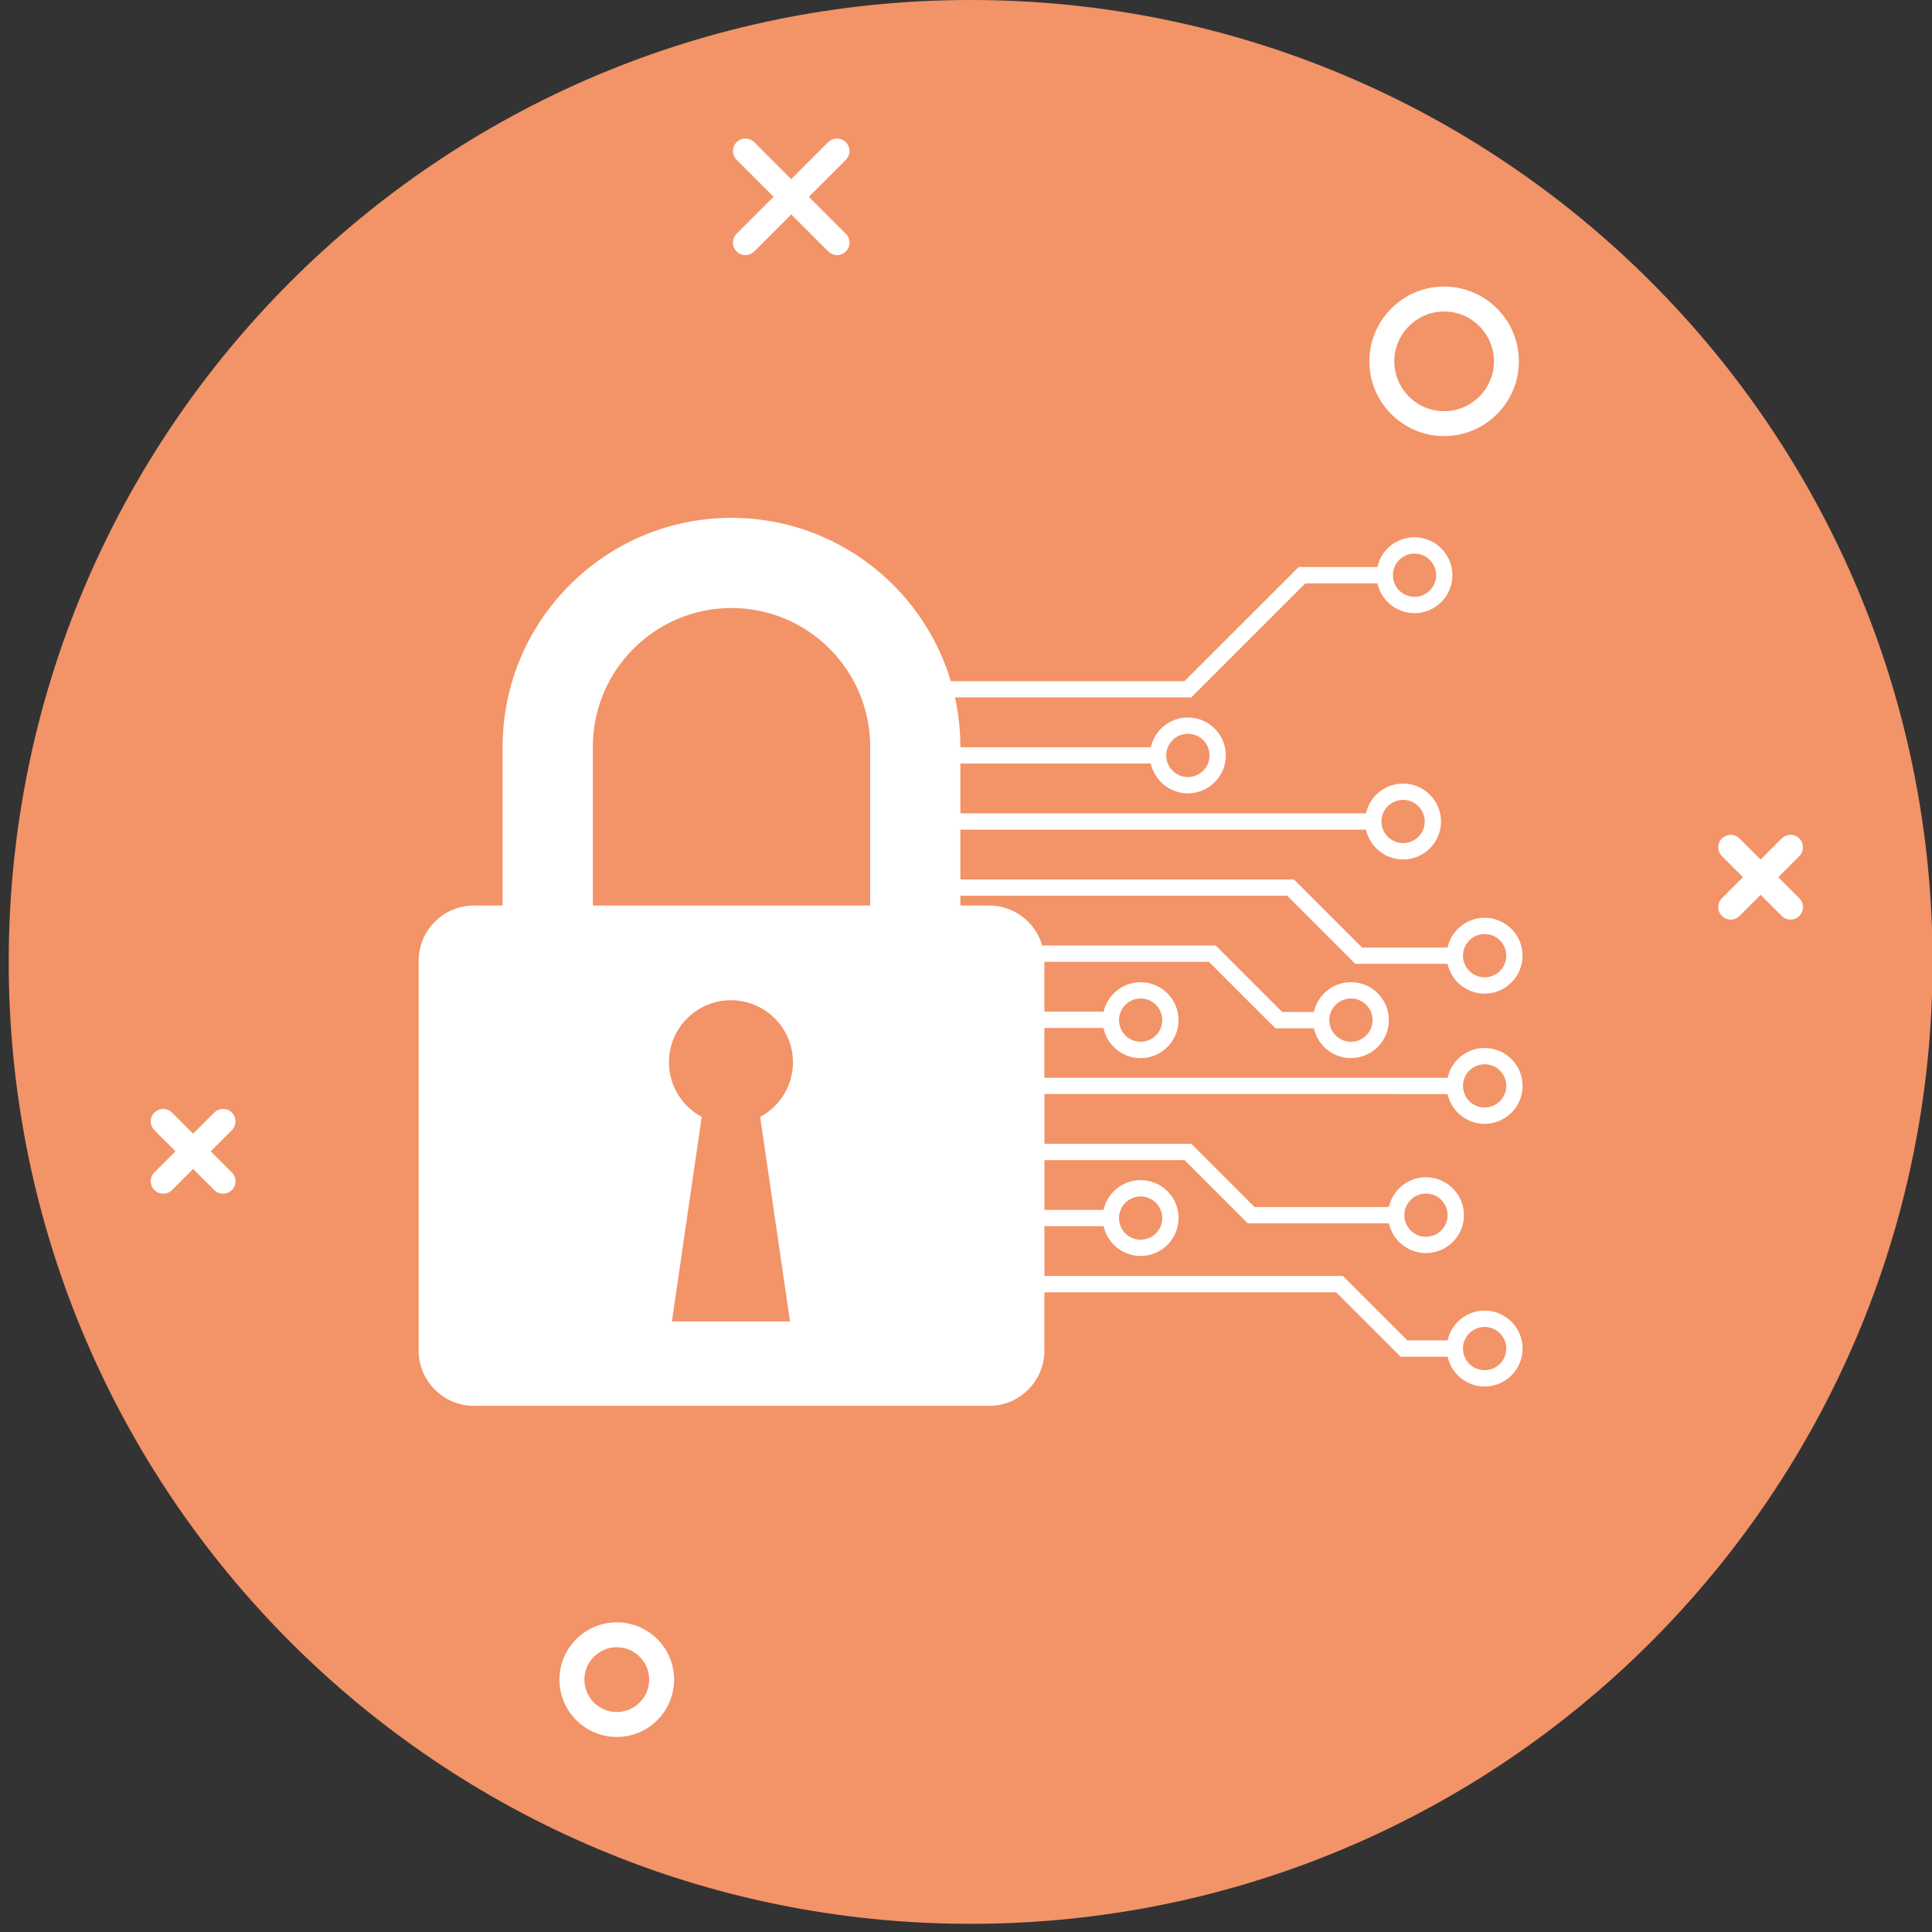 <?xml version="1.0" encoding="utf-8"?>
<!-- Generator: Adobe Illustrator 25.3.0, SVG Export Plug-In . SVG Version: 6.00 Build 0)  -->
<svg version="1.1" id="Layer_1" xmlns="http://www.w3.org/2000/svg" xmlns:xlink="http://www.w3.org/1999/xlink" x="0px" y="0px"
	 viewBox="0 0 411.88 411.88" style="enable-background:new 0 0 411.88 411.88;" xml:space="preserve">
<rect x="0" y="0" width="411.88" height="411.88" fill="#333333" stroke="none"/>
<style type="text/css">
	.st0{clip-path:url(#SVGID_2_);}
	.st1{fill:#F39368;}
	.st2{fill:#FFFFFF;}
</style>
<g>
	<defs>
		<rect id="SVGID_1_" x="1.86" width="410.14" height="410.14"/>
	</defs>
	<clipPath id="SVGID_2_">
		<use xlink:href="#SVGID_1_"  style="overflow:visible;"/>
	</clipPath>
	<g class="st0">
		<path class="st1" d="M1.86,205.07C1.86,91.81,93.67,0,206.93,0C320.19,0,412,91.81,412,205.07
			c0,113.26-91.81,205.07-205.07,205.07C93.67,410.14,1.86,318.33,1.86,205.07"/>
	</g>
</g>
<path class="st2" d="M304,254.45c2.55,0,4.61,2.07,4.61,4.61c0,2.54-2.07,4.61-4.61,4.61s-4.61-2.07-4.61-4.61
	C299.38,256.52,301.45,254.45,304,254.45z M243.17,255.07c2.55,0,4.61,2.07,4.61,4.61c0,2.54-2.07,4.61-4.61,4.61
	c-2.55,0-4.61-2.07-4.61-4.61C238.55,257.14,240.62,255.07,243.17,255.07z M316.51,282.89c2.55,0,4.61,2.07,4.61,4.61
	c0,2.55-2.07,4.61-4.61,4.61s-4.62-2.07-4.62-4.61C311.89,284.96,313.96,282.89,316.51,282.89z M185.52,193.05h-59.13v-33.88
	c0-16.29,13.27-29.55,29.56-29.55c16.3,0,29.56,13.26,29.56,29.55V193.05z M168.42,281.71h-25.18l6.36-43.6
	c-4.16-2.23-6.99-6.61-6.99-11.65c0-7.3,5.92-13.22,13.22-13.22c7.3,0,13.22,5.92,13.22,13.22c0,5.04-2.83,9.43-6.99,11.65
	L168.42,281.71z M301.56,118.02c2.55,0,4.61,2.07,4.61,4.61c0,2.54-2.07,4.61-4.61,4.61s-4.61-2.07-4.61-4.61
	C296.95,120.08,299.02,118.02,301.56,118.02z M253.24,156.43c2.55,0,4.62,2.07,4.62,4.62c0,2.54-2.07,4.61-4.62,4.61
	c-2.54,0-4.61-2.07-4.61-4.61C248.63,158.5,250.7,156.43,253.24,156.43z M299.13,170.52c2.55,0,4.61,2.07,4.61,4.61
	c0,2.54-2.07,4.61-4.61,4.61s-4.62-2.07-4.62-4.61C294.51,172.59,296.58,170.52,299.13,170.52z M316.51,199.13
	c2.55,0,4.61,2.07,4.61,4.62c0,2.54-2.07,4.61-4.61,4.61s-4.62-2.07-4.62-4.61C311.89,201.2,313.96,199.13,316.51,199.13z
	 M288,212.87c2.55,0,4.62,2.07,4.62,4.61c0,2.55-2.07,4.61-4.62,4.61c-2.54,0-4.61-2.07-4.61-4.61
	C283.39,214.94,285.46,212.87,288,212.87z M243.17,212.87c2.55,0,4.61,2.07,4.61,4.61c0,2.55-2.07,4.61-4.61,4.61
	c-2.55,0-4.61-2.07-4.61-4.61C238.55,214.94,240.62,212.87,243.17,212.87z M316.51,226.89c2.55,0,4.61,2.07,4.61,4.61
	c0,2.55-2.07,4.61-4.61,4.61s-4.62-2.07-4.62-4.61C311.89,228.96,313.96,226.89,316.51,226.89z M308.61,233.24
	c0.8,3.63,4.03,6.35,7.9,6.35c4.46,0,8.09-3.63,8.09-8.09c0-4.46-3.63-8.08-8.09-8.08c-3.87,0-7.11,2.72-7.9,6.35h-85.96v-10.62
	h12.59c0.77,3.66,4.03,6.43,7.92,6.43c4.46,0,8.09-3.63,8.09-8.09c0-4.46-3.63-8.09-8.09-8.09c-3.84,0-7.06,2.69-7.88,6.27h-12.63
	v-10.62h35.08l14.18,14.17h8.19c0.8,3.63,4.04,6.35,7.9,6.35c4.47,0,8.09-3.63,8.09-8.09c0-4.46-3.63-8.09-8.09-8.09
	c-3.86,0-7.1,2.72-7.9,6.35h-6.75l-14.17-14.17h-36.99c-1.42-4.92-5.95-8.52-11.34-8.52h-6.11v-2.09h69.68l14.52,14.52h19.66
	c0.8,3.63,4.03,6.35,7.9,6.35c4.46,0,8.09-3.63,8.09-8.08c0-4.47-3.63-8.09-8.09-8.09c-3.87,0-7.11,2.72-7.9,6.35h-18.22
	l-14.52-14.51h-71.12v-10.62h86.48c0.8,3.62,4.03,6.35,7.9,6.35c4.46,0,8.09-3.63,8.09-8.09c0-4.46-3.63-8.09-8.09-8.09
	c-3.87,0-7.11,2.72-7.9,6.35h-86.48v-10.62h40.6c0.8,3.62,4.03,6.35,7.9,6.35c4.47,0,8.09-3.63,8.09-8.08
	c0-4.47-3.63-8.09-8.09-8.09c-3.86,0-7.1,2.72-7.9,6.35h-40.6v-0.13c0-3.6-0.4-7.11-1.14-10.49h50.36l24.33-24.32h15.36
	c0.8,3.62,4.03,6.35,7.9,6.35c4.46,0,8.09-3.63,8.09-8.09c0-4.46-3.63-8.09-8.09-8.09c-3.87,0-7.11,2.72-7.9,6.35h-16.8
	l-24.33,24.32h-49.82c-6.02-20.11-24.7-34.81-46.75-34.81c-26.9,0-48.79,21.88-48.79,48.77v33.88h-6.11
	c-6.52,0-11.8,5.28-11.8,11.79v83.09c0,6.51,5.28,11.79,11.8,11.79h109.8c6.52,0,11.8-5.28,11.8-11.79v-12.42h62.2l13.74,13.73
	h10.02c0.8,3.62,4.03,6.35,7.9,6.35c4.46,0,8.09-3.63,8.09-8.09s-3.63-8.09-8.09-8.09c-3.87,0-7.11,2.72-7.9,6.35h-8.58
	l-13.73-13.73h-63.64v-10.62h12.61c0.8,3.62,4.04,6.35,7.9,6.35c4.46,0,8.09-3.63,8.09-8.08c0-4.46-3.63-8.09-8.09-8.09
	c-3.86,0-7.11,2.72-7.9,6.35h-12.61v-10.61h29.87l13.48,13.47h30.09c0.8,3.63,4.03,6.35,7.9,6.35c4.46,0,8.09-3.62,8.09-8.08
	c0-4.46-3.63-8.09-8.09-8.09c-3.87,0-7.11,2.72-7.9,6.35h-28.65l-13.48-13.47h-31.31v-10.62H308.61"/>
<path class="st2" d="M307.87,66.41c-5.85,0-10.62,4.77-10.62,10.62c0,5.86,4.77,10.63,10.62,10.63c5.86,0,10.63-4.77,10.63-10.63
	C318.49,71.18,313.73,66.41,307.87,66.41z M307.87,92.97c-8.79,0-15.94-7.15-15.94-15.94c0-8.79,7.15-15.94,15.94-15.94
	c8.79,0,15.94,7.15,15.94,15.94C323.81,85.82,316.66,92.97,307.87,92.97"/>
<path class="st2" d="M131.49,351.17c-3.81,0-6.9,3.1-6.9,6.9c0,3.81,3.1,6.91,6.9,6.91c3.81,0,6.91-3.1,6.91-6.91
	C138.4,354.26,135.29,351.17,131.49,351.17z M131.49,370.3c-6.73,0-12.22-5.48-12.22-12.22c0-6.73,5.48-12.22,12.22-12.22
	c6.74,0,12.22,5.48,12.22,12.22C143.71,364.81,138.23,370.3,131.49,370.3"/>
<path class="st2" d="M158.91,54.39c-0.68,0-1.36-0.26-1.88-0.78c-1.04-1.04-1.04-2.72,0-3.76l19.53-19.54
	c1.04-1.03,2.72-1.03,3.76,0c1.04,1.04,1.04,2.72,0,3.76l-19.53,19.54C160.27,54.13,159.59,54.39,158.91,54.39"/>
<path class="st2" d="M178.45,54.39c-0.68,0-1.36-0.26-1.88-0.78l-19.53-19.54c-1.04-1.04-1.04-2.72,0-3.76
	c1.04-1.03,2.72-1.03,3.76,0l19.53,19.54c1.04,1.03,1.04,2.72,0,3.76C179.8,54.13,179.13,54.39,178.45,54.39"/>
<path class="st2" d="M34.8,254.48c-0.68,0-1.36-0.26-1.88-0.78c-1.04-1.04-1.04-2.72,0-3.76l12.75-12.75c1.04-1.04,2.72-1.04,3.75,0
	c1.04,1.04,1.04,2.72,0,3.76L36.68,253.7C36.16,254.22,35.48,254.48,34.8,254.48"/>
<path class="st2" d="M47.55,254.48c-0.68,0-1.36-0.26-1.88-0.78l-12.75-12.75c-1.04-1.04-1.04-2.72,0-3.76
	c1.04-1.04,2.72-1.04,3.76,0l12.75,12.75c1.04,1.04,1.04,2.72,0,3.76C48.91,254.22,48.23,254.48,47.55,254.48"/>
<path class="st2" d="M368.97,196.04c-0.68,0-1.36-0.26-1.88-0.78c-1.04-1.04-1.04-2.72,0-3.76l12.75-12.75
	c1.04-1.03,2.72-1.03,3.76,0c1.03,1.04,1.03,2.72,0,3.76l-12.75,12.75C370.33,195.78,369.65,196.04,368.97,196.04"/>
<path class="st2" d="M381.72,196.04c-0.68,0-1.36-0.26-1.88-0.78l-12.75-12.75c-1.04-1.04-1.04-2.72,0-3.76
	c1.04-1.03,2.72-1.03,3.76,0l12.75,12.75c1.03,1.04,1.03,2.72,0,3.76C383.08,195.78,382.4,196.04,381.72,196.04"/>
</svg>
